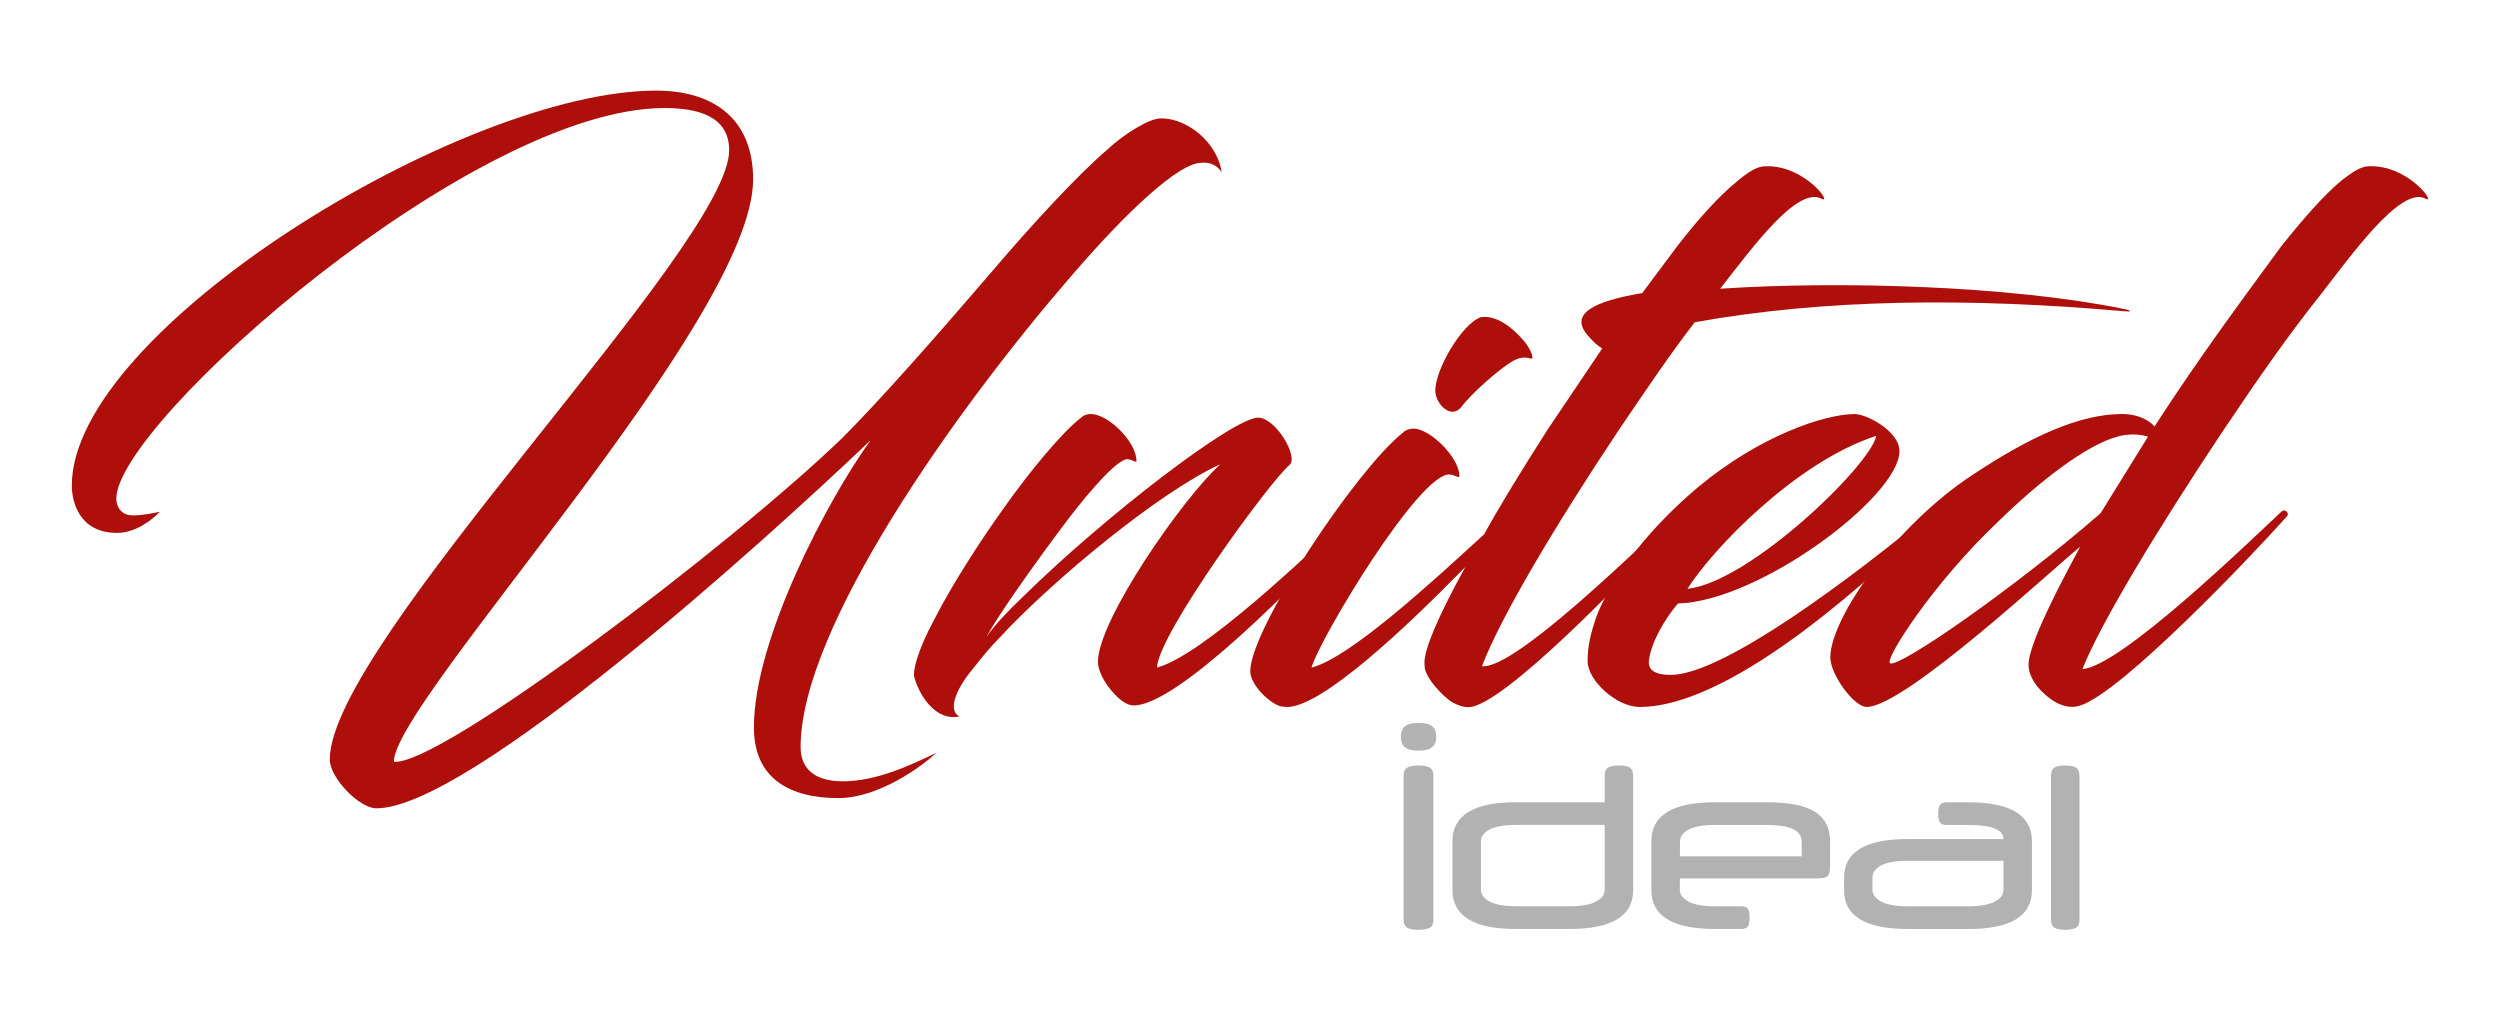 <?xml version="1.0" encoding="utf-8"?>
<!-- Generator: Adobe Illustrator 24.0.1, SVG Export Plug-In . SVG Version: 6.00 Build 0)  -->
<svg version="1.1" id="Layer_1" xmlns="http://www.w3.org/2000/svg" xmlns:xlink="http://www.w3.org/1999/xlink" x="0px" y="0px"
	 viewBox="0 0 500 204.07" style="enable-background:new 0 0 500 204.07;" xml:space="preserve">
<style type="text/css">
	.st0{fill:#AE0F0A;}
	.st1{fill:#B2B2B2;}
</style>
<g>
	<g>
		<path class="st0" d="M160.12,149.41c0,3.35,1.75,6.85,8.45,6.85c6.7,0,13.55-3.21,18.65-5.68c-2.19,2.19-11.22,9.04-19.53,9.04
			c-9.77,0-16.91-3.93-16.91-14.14c0-17.63,14.72-45.47,23.32-57.42c-22.15,21.13-80.45,73.6-98.81,73.6c-3.5,0-9.33-6.12-9.33-9.76
			c0-23.32,79.87-102.75,79.87-121.84c0-7-6.56-8.45-12.97-8.45c-38.18,0-109.6,62.96-109.6,78.12c0,1.31,0.73,3.35,3.35,3.35
			c2.04,0,4.66-0.58,5.39-0.73c-1.75,1.75-4.95,4.23-8.6,4.23c-7.58,0-9.04-6.27-9.04-9.47c0-31.04,78.12-78.99,116.88-78.99
			c10.64,0,19.38,4.96,19.38,17.78c0,28.13-71.85,104.35-71.85,116.45c9.04,1.02,67.48-43.28,89.78-64.85
			c7.29-7.29,18.36-19.82,28.86-32.06c9.04-10.64,18.07-20.4,24.19-25.65c2.48-2.33,7.87-6.12,10.64-6.12
			c5.25,0,11.22,4.81,12.1,10.78c-1.02-1.6-2.62-2.04-4.08-1.89c-4.37,0-14.57,9.33-26.09,22.74
			C191.02,82.08,160.12,125.65,160.12,149.41z"/>
		<path class="st0" d="M231.39,133.52c9.18-2.48,30.02-22.44,39.35-31.19c0.88-0.73,1.6,0.44,1.17,0.87
			c-12.68,13.85-36.44,37.89-45.18,37.89c-1.46,0-3.06-1.31-4.52-3.06c-1.6-1.9-2.62-4.08-2.62-5.68c0-8.31,16.91-32.65,24.48-39.5
			c-11.95,5.39-33.37,23.03-44.16,34.69c-1.89,1.89-3.64,4.08-5.25,6.12c-3.93,4.66-4.95,8.6-2.77,9.62
			c-4.37,1.02-7.87-3.64-9.04-7.87c-0.29-1.02,0.44-4.95,4.08-11.66c3.5-6.85,9.04-15.45,13.84-22.15
			c5.25-7.43,11.66-15.16,15.45-18.07c0.58-0.58,1.46-0.73,1.89-0.73c3.64,0,9.18,5.68,9.18,9.33c0,0.58-0.58-0.15-1.75-0.29
			c-1.9-0.15-7.29,5.98-11.66,11.66c-6.85,9.04-14.43,19.82-16.61,23.9c1.6-2.33,4.37-5.25,7.43-8.16
			c16.32-16.03,41.97-35.71,46.93-35.71c3.5,0,8.16,7.87,6.27,9.47C254.27,95.92,231.69,126.68,231.39,133.52z"/>
		<path class="st0" d="M424.94,61.82c1.17,0.29,1.75,0.58,0,0.44c-31.33-2.77-60.05-2.48-85.99,2.19
			c-4.96,6.41-9.76,13.55-15.3,21.72c-12.83,19.24-23.76,37.75-27.25,47.07c6.41,0.73,30.61-23.03,39.06-30.9
			c0.88-0.73,1.6,0.44,1.02,0.87c-7.14,8.16-32.35,34.69-41.24,37.89c-1.75,0.73-3.21,0.15-4.66-0.58
			c-1.17-0.58-4.37-3.64-5.25-5.83c-0.15-0.29-0.44-0.58-0.44-2.19c0-2.62,2.48-8.74,8.16-19.09
			c-12.68,12.97-28.27,27.4-35.27,27.98c-0.58,0-1.02,0-1.75-0.15c-2.33-0.73-5.98-4.37-5.98-6.99c0-8.45,21.13-40.22,30.46-47.66
			c0.73-0.73,1.6-0.87,2.19-0.87c3.35,0,9.18,5.83,9.18,9.47c0,0.58-0.73-0.15-1.9-0.29c-5.97-0.58-25.94,32.65-27.69,38.62
			c7.58-1.89,24.05-17.05,34.54-26.67c3.21-5.83,7.43-12.68,12.53-20.69l11.08-16.47c-1.02-0.58-1.89-1.46-2.77-2.48
			c-4.08-4.52,1.31-7,10.78-8.6l6.85-9.18c4.37-5.68,8.6-10.35,12.24-13.26c2.04-1.75,3.94-2.91,5.39-2.91
			c8.02-0.44,13.99,8.02,11.22,6.41c-4.81-2.19-13.41,9.47-20.11,18.07C368.1,56.14,402.2,57.16,424.94,61.82z M304.7,68.09
			c1.31,1.46,2.19,3.64,1.6,3.64c-0.29,0-1.46-0.58-3.06,0.15c-2.48,1.02-9.18,7-10.93,9.47c-2.04,2.62-5.1-0.44-5.25-3.06
			c-0.15-4.23,5.39-13.7,9.18-14.87C299.6,62.99,302.81,65.9,304.7,68.09z"/>
		<path class="st0" d="M329.77,132.21c-0.15,1.75,1.17,2.77,4.37,2.77c10.64,0,37.31-20.26,52.03-32.5
			c0.44-0.29,1.46,0.44,1.02,0.87c-10.93,10.2-39.93,38.04-59.32,38.04c-4.52,0-10.35-5.25-10.35-9.18c0-3.5,0.87-6.41,2.04-9.62
			c3.5-8.31,10.93-17.49,20.11-25.21c12.1-10.06,25.07-14.57,31.33-14.57c2.19,0,8.89,3.35,8.89,7.43
			c0,9.04-27.98,30.02-44.31,30.46C332.98,123.76,330.21,128.42,329.77,132.21z M337.49,117.78c12.68-1.46,36.87-25.07,37.75-30.61
			C359.06,92.43,342.3,110.06,337.49,117.78z"/>
		<path class="st0" d="M430.91,85.28c9.04-13.99,18.07-26.09,25.21-35.85c4.52-5.68,8.6-10.35,12.1-13.26
			c2.19-1.75,4.08-2.91,5.39-2.91c8.16-0.44,13.99,8.02,11.37,6.41c-4.96-2.33-14.72,11.37-20.84,19.24
			c-6.41,8.02-12.39,16.61-19.53,27.25c-12.83,19.24-24.49,38.47-28.13,47.66c7.72-0.58,33.37-25.5,39.79-31.48
			c0.88-0.73,1.6,0.44,1.17,0.87c-6.99,7.87-33.08,35.27-41.39,37.89c-1.75,0.58-3.35,0.15-4.81-0.58
			c-2.33-1.31-5.54-4.37-5.54-7.58c0-2.92,3.21-10.49,10.35-23.61c-5.1,4.08-35.12,32.06-42.7,32.06c-2.62,0-7.29-6.56-7.29-9.91
			c0-7.87,13.12-26.52,28.56-36.58c11.22-7.43,21.13-12.1,29.88-12.1C427.27,82.81,429.6,83.83,430.91,85.28z M429.6,87.33
			c-1.89-0.58-4.08-0.58-6.12,0c-6.12,1.6-15.74,9.04-23.76,16.91c-13.12,12.39-22.88,27.69-21.72,28.42
			c1.75,1.02,25.07-15.16,42.12-30.02L429.6,87.33z"/>
	</g>
	<g>
		<path class="st1" d="M280.17,147.35c0-0.96,0.28-1.66,0.83-2.11c0.55-0.45,1.46-0.67,2.71-0.67s2.16,0.22,2.71,0.67
			c0.55,0.45,0.83,1.15,0.83,2.11c0,0.96-0.28,1.66-0.83,2.11c-0.55,0.45-1.46,0.67-2.71,0.67s-2.16-0.22-2.71-0.67
			S280.17,148.31,280.17,147.35z M286.68,183.86c0,0.87-0.25,1.44-0.76,1.7c-0.51,0.27-1.26,0.4-2.24,0.4c-0.96,0-1.69-0.13-2.2-0.4
			c-0.51-0.27-0.76-0.84-0.76-1.7V155.2c0-0.87,0.25-1.43,0.76-1.7c0.51-0.27,1.24-0.4,2.2-0.4c0.99,0,1.73,0.13,2.24,0.4
			c0.51,0.27,0.76,0.84,0.76,1.7V183.86z"/>
		<path class="st1" d="M320.94,155.2c0-0.87,0.24-1.43,0.72-1.7s1.2-0.4,2.15-0.4s1.67,0.13,2.13,0.4c0.46,0.27,0.7,0.84,0.7,1.7
			v22.79c0,5.2-4.23,7.8-12.69,7.8h-10.77c-8.46,0-12.69-2.6-12.69-7.8v-9.73c0-5.2,4.23-7.81,12.69-7.81h17.76V155.2z
			 M303.36,164.98c-2.51,0-4.34,0.31-5.47,0.94s-1.7,1.41-1.7,2.33v9.73c0,0.9,0.57,1.67,1.7,2.31c1.14,0.64,2.96,0.96,5.47,0.96
			h10.41c2.51,0,4.34-0.32,5.47-0.96c1.14-0.64,1.7-1.41,1.7-2.31v-13.01H303.36z"/>
		<path class="st1" d="M335.97,175.7v2.29c0,0.9,0.57,1.67,1.7,2.31c1.14,0.64,2.96,0.96,5.47,0.96h5.16c0.69,0,1.13,0.19,1.32,0.56
			s0.29,0.93,0.29,1.68c0,0.75-0.1,1.32-0.29,1.71s-0.64,0.58-1.32,0.58h-5.34c-8.46,0-12.69-2.6-12.69-7.8v-9.73
			c0-5.2,4.23-7.81,12.69-7.81h10.36c4.49,0,7.72,0.64,9.71,1.93c1.99,1.29,2.98,3.25,2.98,5.88v5.16c0,0.87-0.16,1.46-0.49,1.79
			s-1.06,0.49-2.2,0.49H335.97z M335.97,171.26h24.36v-3c0-1.05-0.56-1.85-1.68-2.42c-1.12-0.57-2.95-0.85-5.49-0.85h-10
			c-2.51,0-4.34,0.31-5.47,0.94s-1.7,1.41-1.7,2.33V171.26z"/>
		<path class="st1" d="M381.5,185.79c-8.46,0-12.69-2.6-12.69-7.8v-2.38c0-5.2,4.23-7.8,12.69-7.8h19.2v-0.04
			c0-0.87-0.56-1.55-1.68-2.04c-1.12-0.49-2.95-0.74-5.5-0.74h-4.22c-0.69,0-1.14-0.19-1.35-0.56c-0.21-0.37-0.31-0.93-0.31-1.68
			c0-0.78,0.1-1.35,0.31-1.73c0.21-0.37,0.66-0.56,1.35-0.56h4.4c8.46,0,12.69,2.6,12.69,7.81v9.73c0,5.2-4.23,7.8-12.69,7.8H381.5z
			 M393.52,181.26c2.51,0,4.34-0.32,5.47-0.96c1.14-0.64,1.7-1.41,1.7-2.31v-5.83h-19.02c-2.51,0-4.34,0.31-5.47,0.94
			c-1.14,0.63-1.71,1.41-1.71,2.33v2.56c0,0.9,0.57,1.67,1.71,2.31c1.14,0.64,2.96,0.96,5.47,0.96H393.52z"/>
		<path class="st1" d="M415.9,183.86c0,0.87-0.24,1.44-0.72,1.7c-0.48,0.27-1.2,0.4-2.15,0.4c-0.96,0-1.67-0.13-2.13-0.4
			c-0.46-0.27-0.7-0.84-0.7-1.7V155.2c0-0.87,0.23-1.43,0.7-1.7c0.46-0.27,1.17-0.4,2.13-0.4c0.96,0,1.67,0.13,2.15,0.4
			s0.72,0.84,0.72,1.7V183.86z"/>
	</g>
</g>
</svg>
